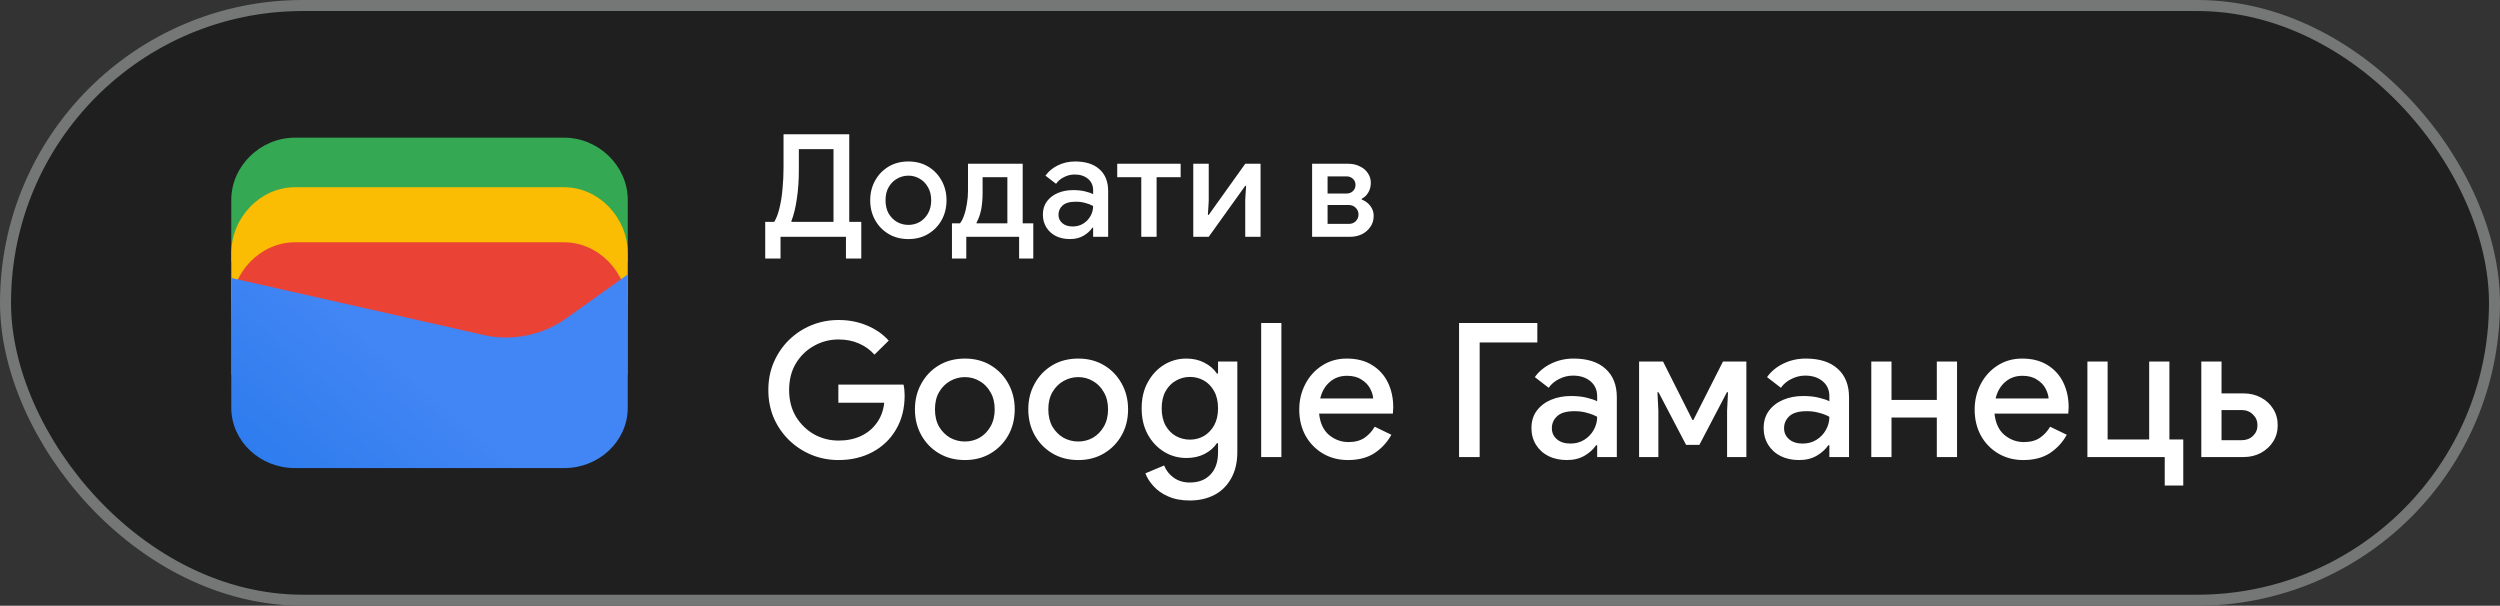 <svg width="227" height="55" viewBox="0 0 227 55" fill="none" xmlns="http://www.w3.org/2000/svg">
<rect x="0" y="0" width="227" height="55" fill="#333333" stroke="none"/>
<rect x="0.5" y="0.5" width="226" height="54" rx="27" fill="#1F1F1F"/>
<path d="M57 23.791H21V18.146C21 15.081 23.642 12.5 26.78 12.5H51.22C54.358 12.5 57 15.081 57 18.146V23.791Z" fill="#34A853"/>
<path d="M57 29H21V23C21 19.743 23.642 17 26.78 17H51.22C54.358 17 57 19.743 57 23V29Z" fill="#FBBC04"/>
<path d="M57 34H21V28C21 24.743 23.642 22 26.78 22H51.22C54.358 22 57 24.743 57 28V34Z" fill="#EA4335"/>
<path d="M21 25.241L43.849 30.402C46.48 31.048 49.438 30.402 51.575 28.79L57 24.918V37.016C57 40.08 54.37 42.5 51.247 42.5H26.753C23.63 42.5 21 40.08 21 37.016V25.241Z" fill="url(#paint0_linear_1819_24776)"/>
<path d="M69.481 23.476V20.148H70.3C70.499 19.819 70.66 19.394 70.781 18.874C70.911 18.345 71.002 17.765 71.054 17.132C71.115 16.499 71.145 15.862 71.145 15.221V12.192H77.112V20.148H78.204V23.476H76.813V21.5H70.872V23.476H69.481ZM71.86 20.148H75.682V13.544H72.536V15.429C72.536 16.374 72.475 17.245 72.354 18.042C72.241 18.839 72.077 19.515 71.86 20.07V20.148ZM82.486 21.708C81.801 21.708 81.199 21.552 80.679 21.24C80.159 20.928 79.751 20.508 79.457 19.979C79.162 19.45 79.015 18.852 79.015 18.185C79.015 17.526 79.162 16.933 79.457 16.404C79.751 15.867 80.159 15.442 80.679 15.13C81.199 14.818 81.801 14.662 82.486 14.662C83.162 14.662 83.76 14.818 84.28 15.13C84.8 15.442 85.207 15.867 85.502 16.404C85.796 16.933 85.944 17.526 85.944 18.185C85.944 18.852 85.796 19.45 85.502 19.979C85.207 20.508 84.8 20.928 84.28 21.24C83.76 21.552 83.162 21.708 82.486 21.708ZM82.486 20.421C82.85 20.421 83.188 20.334 83.5 20.161C83.812 19.979 84.063 19.723 84.254 19.394C84.453 19.056 84.553 18.653 84.553 18.185C84.553 17.717 84.453 17.318 84.254 16.989C84.063 16.651 83.812 16.395 83.5 16.222C83.188 16.04 82.85 15.949 82.486 15.949C82.122 15.949 81.779 16.04 81.459 16.222C81.147 16.395 80.891 16.651 80.692 16.989C80.501 17.318 80.406 17.717 80.406 18.185C80.406 18.653 80.501 19.056 80.692 19.394C80.891 19.723 81.147 19.979 81.459 20.161C81.779 20.334 82.122 20.421 82.486 20.421ZM86.438 23.476V20.278H87.166C87.305 20.113 87.426 19.879 87.53 19.576C87.643 19.264 87.729 18.913 87.79 18.523C87.859 18.133 87.894 17.739 87.894 17.34V14.87H92.86V20.278H93.822V23.476H92.535V21.5H87.738V23.476H86.438ZM88.674 20.278H91.469V16.092H89.22V17.457C89.22 18.064 89.177 18.588 89.09 19.03C89.003 19.463 88.865 19.853 88.674 20.2V20.278ZM97.15 21.708C96.673 21.708 96.249 21.617 95.876 21.435C95.503 21.244 95.213 20.98 95.005 20.642C94.797 20.304 94.693 19.918 94.693 19.485C94.693 19.017 94.814 18.618 95.057 18.289C95.308 17.951 95.642 17.695 96.058 17.522C96.474 17.349 96.933 17.262 97.436 17.262C97.852 17.262 98.216 17.301 98.528 17.379C98.849 17.457 99.091 17.539 99.256 17.626V17.275C99.256 16.842 99.1 16.495 98.788 16.235C98.476 15.975 98.073 15.845 97.579 15.845C97.241 15.845 96.92 15.923 96.617 16.079C96.314 16.226 96.071 16.43 95.889 16.69L94.927 15.949C95.213 15.55 95.59 15.238 96.058 15.013C96.535 14.779 97.055 14.662 97.618 14.662C98.58 14.662 99.321 14.9 99.841 15.377C100.361 15.845 100.621 16.504 100.621 17.353V21.5H99.256V20.681H99.178C99.005 20.95 98.745 21.188 98.398 21.396C98.051 21.604 97.635 21.708 97.15 21.708ZM97.397 20.564C97.761 20.564 98.082 20.477 98.359 20.304C98.636 20.131 98.853 19.905 99.009 19.628C99.174 19.342 99.256 19.034 99.256 18.705C99.057 18.592 98.823 18.501 98.554 18.432C98.285 18.354 97.999 18.315 97.696 18.315C97.124 18.315 96.717 18.432 96.474 18.666C96.231 18.891 96.11 19.169 96.11 19.498C96.11 19.81 96.227 20.066 96.461 20.265C96.695 20.464 97.007 20.564 97.397 20.564ZM103.628 21.5V16.092H101.444V14.87H107.203V16.092H105.019V21.5H103.628ZM108.349 21.5V14.87H109.753V18.263L109.675 19.511H109.753L113.068 14.87H114.459V21.5H113.068V18.12L113.146 16.872H113.068L109.753 21.5H108.349ZM119.14 21.5V14.87H122.429C122.819 14.87 123.166 14.948 123.469 15.104C123.781 15.251 124.024 15.455 124.197 15.715C124.379 15.975 124.47 16.265 124.47 16.586C124.47 16.933 124.392 17.232 124.236 17.483C124.089 17.734 123.894 17.921 123.651 18.042V18.12C123.981 18.25 124.241 18.445 124.431 18.705C124.631 18.965 124.73 19.264 124.73 19.602C124.73 19.992 124.626 20.33 124.418 20.616C124.219 20.902 123.959 21.123 123.638 21.279C123.318 21.426 122.975 21.5 122.611 21.5H119.14ZM120.544 16.014V17.574H122.26C122.494 17.574 122.689 17.5 122.845 17.353C123.001 17.206 123.079 17.019 123.079 16.794C123.079 16.56 123.001 16.374 122.845 16.235C122.689 16.088 122.494 16.014 122.26 16.014H120.544ZM120.544 20.33H122.468C122.72 20.33 122.928 20.252 123.092 20.096C123.266 19.931 123.352 19.723 123.352 19.472C123.352 19.229 123.266 19.026 123.092 18.861C122.928 18.696 122.72 18.614 122.468 18.614H120.544V20.33Z" fill="white"/>
<path d="M76.14 41.772C75.267 41.772 74.446 41.613 73.675 41.296C72.916 40.979 72.241 40.537 71.652 39.97C71.063 39.392 70.598 38.718 70.258 37.947C69.929 37.165 69.765 36.321 69.765 35.414C69.765 34.507 69.929 33.669 70.258 32.898C70.598 32.116 71.057 31.442 71.635 30.875C72.224 30.297 72.904 29.849 73.675 29.532C74.446 29.215 75.267 29.056 76.14 29.056C77.069 29.056 77.925 29.22 78.707 29.549C79.5 29.878 80.163 30.337 80.696 30.926L79.404 32.201C79.007 31.759 78.531 31.419 77.976 31.181C77.432 30.943 76.82 30.824 76.14 30.824C75.335 30.824 74.593 31.017 73.913 31.402C73.233 31.776 72.683 32.309 72.264 33C71.856 33.68 71.652 34.485 71.652 35.414C71.652 36.343 71.862 37.154 72.281 37.845C72.7 38.525 73.25 39.058 73.93 39.443C74.61 39.817 75.352 40.004 76.157 40.004C76.894 40.004 77.562 39.868 78.163 39.596C78.764 39.313 79.245 38.916 79.608 38.406C79.982 37.896 80.209 37.284 80.288 36.57H76.123V34.921H82.039C82.107 35.227 82.141 35.55 82.141 35.89V35.907C82.141 37.086 81.88 38.117 81.359 39.001C80.849 39.874 80.141 40.554 79.234 41.041C78.327 41.528 77.296 41.772 76.14 41.772ZM87.615 41.772C86.719 41.772 85.932 41.568 85.252 41.16C84.572 40.752 84.039 40.202 83.654 39.511C83.269 38.82 83.076 38.038 83.076 37.165C83.076 36.304 83.269 35.527 83.654 34.836C84.039 34.133 84.572 33.578 85.252 33.17C85.932 32.762 86.719 32.558 87.615 32.558C88.499 32.558 89.281 32.762 89.961 33.17C90.641 33.578 91.174 34.133 91.559 34.836C91.944 35.527 92.137 36.304 92.137 37.165C92.137 38.038 91.944 38.82 91.559 39.511C91.174 40.202 90.641 40.752 89.961 41.16C89.281 41.568 88.499 41.772 87.615 41.772ZM87.615 40.089C88.091 40.089 88.533 39.976 88.941 39.749C89.349 39.511 89.677 39.177 89.927 38.746C90.188 38.304 90.318 37.777 90.318 37.165C90.318 36.553 90.188 36.032 89.927 35.601C89.677 35.159 89.349 34.825 88.941 34.598C88.533 34.36 88.091 34.241 87.615 34.241C87.139 34.241 86.691 34.36 86.272 34.598C85.864 34.825 85.529 35.159 85.269 35.601C85.019 36.032 84.895 36.553 84.895 37.165C84.895 37.777 85.019 38.304 85.269 38.746C85.529 39.177 85.864 39.511 86.272 39.749C86.691 39.976 87.139 40.089 87.615 40.089ZM97.908 41.772C97.013 41.772 96.225 41.568 95.545 41.16C94.865 40.752 94.332 40.202 93.947 39.511C93.561 38.82 93.369 38.038 93.369 37.165C93.369 36.304 93.561 35.527 93.947 34.836C94.332 34.133 94.865 33.578 95.545 33.17C96.225 32.762 97.013 32.558 97.908 32.558C98.792 32.558 99.574 32.762 100.254 33.17C100.934 33.578 101.467 34.133 101.852 34.836C102.237 35.527 102.43 36.304 102.43 37.165C102.43 38.038 102.237 38.82 101.852 39.511C101.467 40.202 100.934 40.752 100.254 41.16C99.574 41.568 98.792 41.772 97.908 41.772ZM97.908 40.089C98.384 40.089 98.826 39.976 99.234 39.749C99.642 39.511 99.971 39.177 100.22 38.746C100.481 38.304 100.611 37.777 100.611 37.165C100.611 36.553 100.481 36.032 100.22 35.601C99.971 35.159 99.642 34.825 99.234 34.598C98.826 34.36 98.384 34.241 97.908 34.241C97.432 34.241 96.984 34.36 96.565 34.598C96.157 34.825 95.823 35.159 95.562 35.601C95.312 36.032 95.188 36.553 95.188 37.165C95.188 37.777 95.312 38.304 95.562 38.746C95.823 39.177 96.157 39.511 96.565 39.749C96.984 39.976 97.432 40.089 97.908 40.089ZM108.031 45.444C107.271 45.444 106.614 45.319 106.059 45.07C105.515 44.832 105.073 44.52 104.733 44.135C104.393 43.761 104.149 43.376 104.002 42.979L105.702 42.265C105.883 42.718 106.172 43.087 106.569 43.37C106.977 43.665 107.464 43.812 108.031 43.812C108.824 43.812 109.447 43.574 109.901 43.098C110.365 42.622 110.598 41.948 110.598 41.075V40.242H110.496C110.224 40.65 109.844 40.979 109.357 41.228C108.881 41.466 108.337 41.585 107.725 41.585C106.988 41.585 106.314 41.398 105.702 41.024C105.09 40.65 104.597 40.129 104.223 39.46C103.849 38.78 103.662 37.987 103.662 37.08C103.662 36.162 103.849 35.369 104.223 34.7C104.597 34.02 105.09 33.493 105.702 33.119C106.314 32.745 106.988 32.558 107.725 32.558C108.337 32.558 108.881 32.683 109.357 32.932C109.844 33.181 110.224 33.51 110.496 33.918H110.598V32.83H112.349V41.041C112.349 41.982 112.162 42.781 111.788 43.438C111.425 44.095 110.921 44.594 110.275 44.934C109.629 45.274 108.881 45.444 108.031 45.444ZM108.048 39.919C108.501 39.919 108.92 39.811 109.306 39.596C109.691 39.369 110.003 39.046 110.241 38.627C110.479 38.196 110.598 37.681 110.598 37.08C110.598 36.457 110.479 35.935 110.241 35.516C110.003 35.085 109.691 34.762 109.306 34.547C108.92 34.332 108.501 34.224 108.048 34.224C107.594 34.224 107.169 34.337 106.773 34.564C106.387 34.779 106.076 35.097 105.838 35.516C105.6 35.935 105.481 36.457 105.481 37.08C105.481 37.692 105.6 38.213 105.838 38.644C106.076 39.063 106.387 39.381 106.773 39.596C107.169 39.811 107.594 39.919 108.048 39.919ZM114.514 41.5V29.328H116.35V41.5H114.514ZM122.392 41.772C121.542 41.772 120.783 41.574 120.114 41.177C119.446 40.78 118.919 40.236 118.533 39.545C118.159 38.854 117.972 38.066 117.972 37.182C117.972 36.355 118.154 35.59 118.516 34.887C118.879 34.184 119.383 33.623 120.029 33.204C120.687 32.773 121.44 32.558 122.29 32.558C123.186 32.558 123.945 32.751 124.568 33.136C125.203 33.521 125.685 34.048 126.013 34.717C126.342 35.386 126.506 36.139 126.506 36.978C126.506 37.103 126.501 37.216 126.489 37.318C126.489 37.42 126.484 37.499 126.472 37.556H119.774C119.865 38.417 120.165 39.063 120.675 39.494C121.197 39.925 121.786 40.14 122.443 40.14C123.033 40.14 123.52 40.01 123.905 39.749C124.291 39.477 124.597 39.143 124.823 38.746L126.336 39.477C125.962 40.157 125.452 40.712 124.806 41.143C124.16 41.562 123.356 41.772 122.392 41.772ZM122.307 34.122C121.695 34.122 121.174 34.309 120.743 34.683C120.313 35.057 120.024 35.556 119.876 36.179H124.687C124.665 35.884 124.568 35.578 124.398 35.261C124.228 34.944 123.968 34.677 123.616 34.462C123.276 34.235 122.84 34.122 122.307 34.122ZM132.483 41.5V29.328H139.589V31.096H134.353V41.5H132.483ZM142.269 41.772C141.645 41.772 141.09 41.653 140.603 41.415C140.115 41.166 139.736 40.82 139.464 40.378C139.192 39.936 139.056 39.432 139.056 38.865C139.056 38.253 139.214 37.732 139.532 37.301C139.86 36.859 140.297 36.525 140.841 36.298C141.385 36.071 141.985 35.958 142.643 35.958C143.187 35.958 143.663 36.009 144.071 36.111C144.49 36.213 144.807 36.321 145.023 36.434V35.975C145.023 35.408 144.819 34.955 144.411 34.615C144.003 34.275 143.476 34.105 142.83 34.105C142.388 34.105 141.968 34.207 141.572 34.411C141.175 34.604 140.858 34.87 140.62 35.21L139.362 34.241C139.736 33.72 140.229 33.312 140.841 33.017C141.464 32.711 142.144 32.558 142.881 32.558C144.139 32.558 145.108 32.87 145.788 33.493C146.468 34.105 146.808 34.966 146.808 36.077V41.5H145.023V40.429H144.921C144.694 40.78 144.354 41.092 143.901 41.364C143.447 41.636 142.903 41.772 142.269 41.772ZM142.592 40.276C143.068 40.276 143.487 40.163 143.85 39.936C144.212 39.709 144.496 39.415 144.7 39.052C144.915 38.678 145.023 38.276 145.023 37.845C144.762 37.698 144.456 37.579 144.105 37.488C143.753 37.386 143.379 37.335 142.983 37.335C142.235 37.335 141.702 37.488 141.385 37.794C141.067 38.089 140.909 38.451 140.909 38.882C140.909 39.29 141.062 39.624 141.368 39.885C141.674 40.146 142.082 40.276 142.592 40.276ZM148.829 41.5V32.83H151.005L153.674 38.134H153.759L156.445 32.83H158.57V41.5H156.819V37.284L156.904 35.618H156.802L154.303 40.395H153.096L150.597 35.618H150.495L150.58 37.284V41.5H148.829ZM163.353 41.772C162.729 41.772 162.174 41.653 161.687 41.415C161.199 41.166 160.82 40.82 160.548 40.378C160.276 39.936 160.14 39.432 160.14 38.865C160.14 38.253 160.298 37.732 160.616 37.301C160.944 36.859 161.381 36.525 161.925 36.298C162.469 36.071 163.069 35.958 163.727 35.958C164.271 35.958 164.747 36.009 165.155 36.111C165.574 36.213 165.891 36.321 166.107 36.434V35.975C166.107 35.408 165.903 34.955 165.495 34.615C165.087 34.275 164.56 34.105 163.914 34.105C163.472 34.105 163.052 34.207 162.656 34.411C162.259 34.604 161.942 34.87 161.704 35.21L160.446 34.241C160.82 33.72 161.313 33.312 161.925 33.017C162.548 32.711 163.228 32.558 163.965 32.558C165.223 32.558 166.192 32.87 166.872 33.493C167.552 34.105 167.892 34.966 167.892 36.077V41.5H166.107V40.429H166.005C165.778 40.78 165.438 41.092 164.985 41.364C164.531 41.636 163.987 41.772 163.353 41.772ZM163.676 40.276C164.152 40.276 164.571 40.163 164.934 39.936C165.296 39.709 165.58 39.415 165.784 39.052C165.999 38.678 166.107 38.276 166.107 37.845C165.846 37.698 165.54 37.579 165.189 37.488C164.837 37.386 164.463 37.335 164.067 37.335C163.319 37.335 162.786 37.488 162.469 37.794C162.151 38.089 161.993 38.451 161.993 38.882C161.993 39.29 162.146 39.624 162.452 39.885C162.758 40.146 163.166 40.276 163.676 40.276ZM169.913 41.5V32.83H171.749V36.315H175.863V32.83H177.699V41.5H175.863V37.913H171.749V41.5H169.913ZM183.719 41.772C182.869 41.772 182.109 41.574 181.441 41.177C180.772 40.78 180.245 40.236 179.86 39.545C179.486 38.854 179.299 38.066 179.299 37.182C179.299 36.355 179.48 35.59 179.843 34.887C180.205 34.184 180.71 33.623 181.356 33.204C182.013 32.773 182.767 32.558 183.617 32.558C184.512 32.558 185.271 32.751 185.895 33.136C186.529 33.521 187.011 34.048 187.34 34.717C187.668 35.386 187.833 36.139 187.833 36.978C187.833 37.103 187.827 37.216 187.816 37.318C187.816 37.42 187.81 37.499 187.799 37.556H181.101C181.191 38.417 181.492 39.063 182.002 39.494C182.523 39.925 183.112 40.14 183.77 40.14C184.359 40.14 184.846 40.01 185.232 39.749C185.617 39.477 185.923 39.143 186.15 38.746L187.663 39.477C187.289 40.157 186.779 40.712 186.133 41.143C185.487 41.562 184.682 41.772 183.719 41.772ZM183.634 34.122C183.022 34.122 182.5 34.309 182.07 34.683C181.639 35.057 181.35 35.556 181.203 36.179H186.014C185.991 35.884 185.895 35.578 185.725 35.261C185.555 34.944 185.294 34.677 184.943 34.462C184.603 34.235 184.166 34.122 183.634 34.122ZM196.557 44.084V41.5H189.536V32.83H191.372V39.902H195.146V32.83H196.982V39.902H198.24V44.084H196.557ZM201.715 32.83V35.72H203.704C204.293 35.72 204.82 35.845 205.285 36.094C205.761 36.343 206.135 36.689 206.407 37.131C206.679 37.562 206.815 38.055 206.815 38.61C206.815 39.165 206.679 39.658 206.407 40.089C206.135 40.52 205.761 40.865 205.285 41.126C204.82 41.375 204.293 41.5 203.704 41.5H199.879V32.83H201.715ZM201.715 39.97H203.551C203.959 39.97 204.299 39.84 204.571 39.579C204.843 39.318 204.979 38.995 204.979 38.61C204.979 38.225 204.843 37.902 204.571 37.641C204.299 37.369 203.959 37.233 203.551 37.233H201.715V39.97Z" fill="white"/>
<rect x="0.5" y="0.5" width="226" height="54" rx="27" stroke="#747775"/>
<defs>
<linearGradient id="paint0_linear_1819_24776" x1="37.284" y1="34.045" x2="18.782" y2="55.723" gradientUnits="userSpaceOnUse">
<stop stop-color="#4285F4"/>
<stop offset="1" stop-color="#1B74E8"/>
</linearGradient>
</defs>
</svg>
